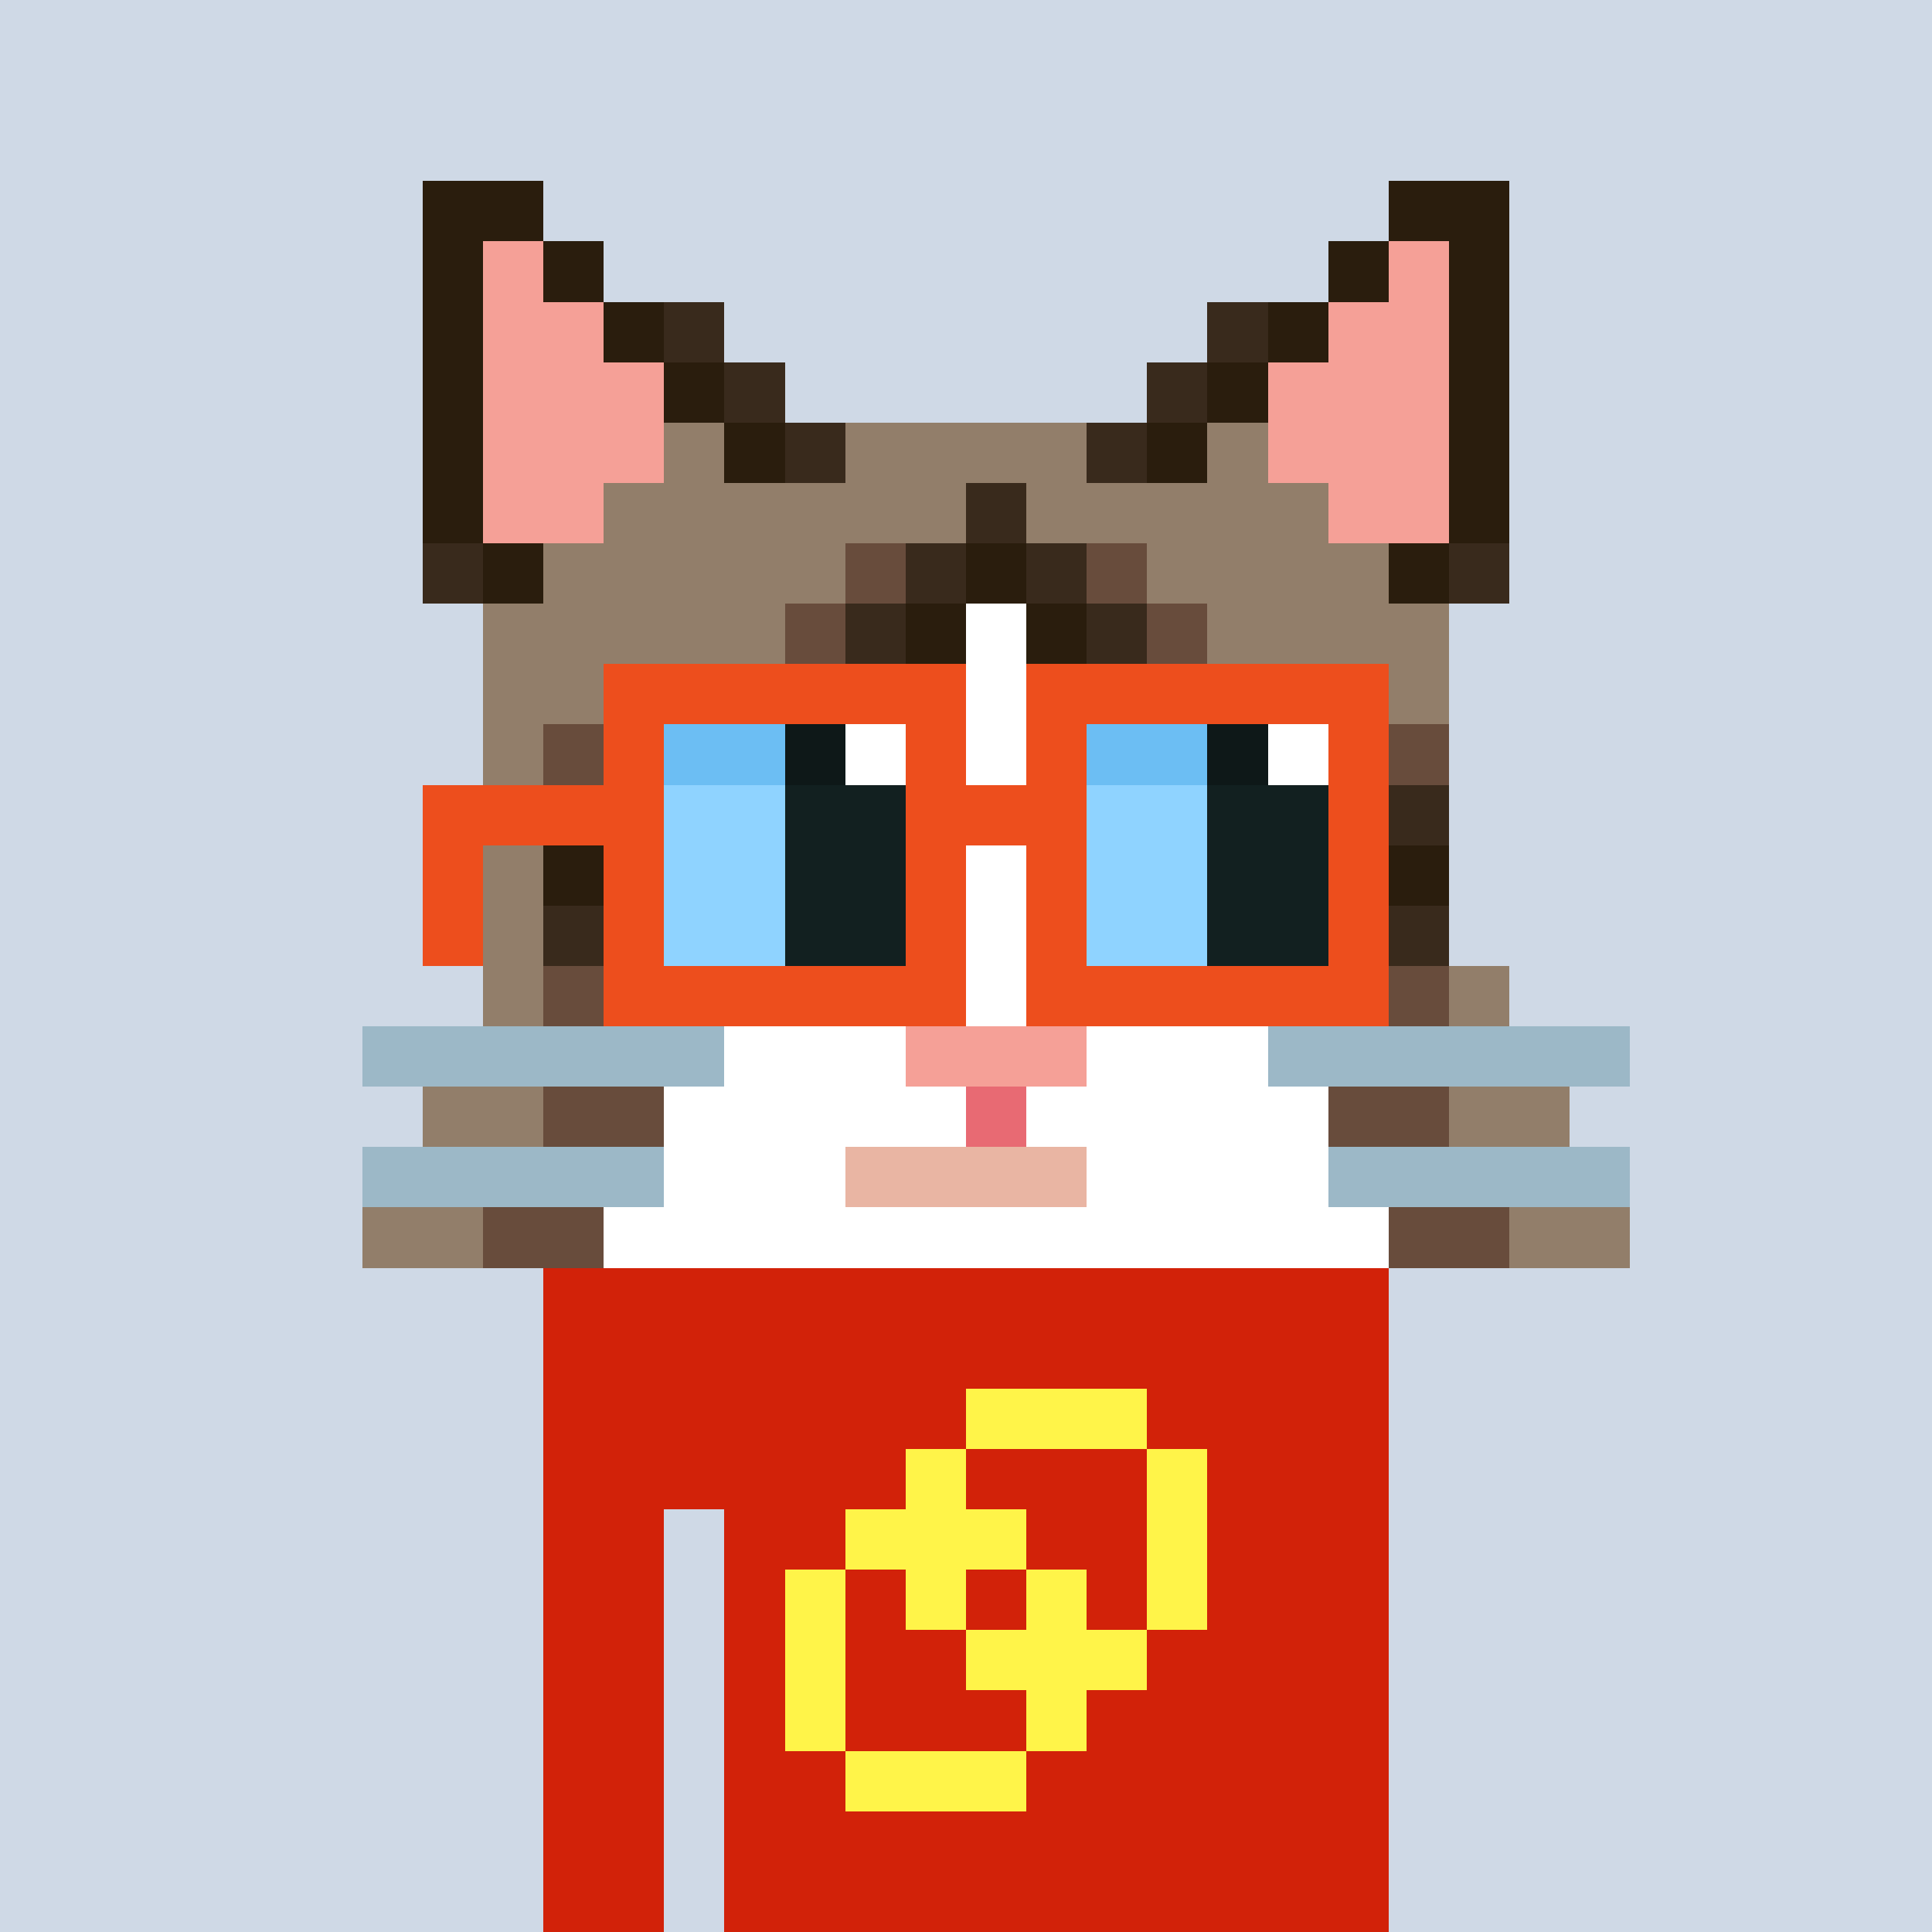 <svg width="320" height="320" viewBox="0 0 320 320" xmlns="http://www.w3.org/2000/svg" shape-rendering="crispEdges"><rect width="100%" height="100%" fill="#cfd9e6"/><rect width="140" height="10" x="90" y="210" fill="#d22209"/><rect width="140" height="10" x="90" y="220" fill="#d22209"/><rect width="140" height="10" x="90" y="230" fill="#d22209"/><rect width="140" height="10" x="90" y="240" fill="#d22209"/><rect width="20" height="10" x="90" y="250" fill="#d22209"/><rect width="110" height="10" x="120" y="250" fill="#d22209"/><rect width="20" height="10" x="90" y="260" fill="#d22209"/><rect width="110" height="10" x="120" y="260" fill="#d22209"/><rect width="20" height="10" x="90" y="270" fill="#d22209"/><rect width="110" height="10" x="120" y="270" fill="#d22209"/><rect width="20" height="10" x="90" y="280" fill="#d22209"/><rect width="110" height="10" x="120" y="280" fill="#d22209"/><rect width="20" height="10" x="90" y="290" fill="#d22209"/><rect width="110" height="10" x="120" y="290" fill="#d22209"/><rect width="20" height="10" x="90" y="300" fill="#d22209"/><rect width="110" height="10" x="120" y="300" fill="#d22209"/><rect width="20" height="10" x="90" y="310" fill="#d22209"/><rect width="110" height="10" x="120" y="310" fill="#d22209"/><rect width="30" height="10" x="160" y="230" fill="#fff449"/><rect width="10" height="10" x="150" y="240" fill="#fff449"/><rect width="10" height="10" x="190" y="240" fill="#fff449"/><rect width="30" height="10" x="140" y="250" fill="#fff449"/><rect width="10" height="10" x="190" y="250" fill="#fff449"/><rect width="10" height="10" x="130" y="260" fill="#fff449"/><rect width="10" height="10" x="150" y="260" fill="#fff449"/><rect width="10" height="10" x="170" y="260" fill="#fff449"/><rect width="10" height="10" x="190" y="260" fill="#fff449"/><rect width="10" height="10" x="130" y="270" fill="#fff449"/><rect width="30" height="10" x="160" y="270" fill="#fff449"/><rect width="10" height="10" x="130" y="280" fill="#fff449"/><rect width="10" height="10" x="170" y="280" fill="#fff449"/><rect width="30" height="10" x="140" y="290" fill="#fff449"/><rect width="20" height="10" x="70" y="30" fill="#2a1d0d"/><rect width="20" height="10" x="230" y="30" fill="#2a1d0d"/><rect width="10" height="10" x="70" y="40" fill="#2a1d0d"/><rect width="10" height="10" x="80" y="40" fill="#f5a097"/><rect width="10" height="10" x="90" y="40" fill="#2a1d0d"/><rect width="10" height="10" x="220" y="40" fill="#2a1d0d"/><rect width="10" height="10" x="230" y="40" fill="#f5a097"/><rect width="10" height="10" x="240" y="40" fill="#2a1d0d"/><rect width="10" height="10" x="70" y="50" fill="#2a1d0d"/><rect width="20" height="10" x="80" y="50" fill="#f5a097"/><rect width="10" height="10" x="100" y="50" fill="#2a1d0d"/><rect width="10" height="10" x="110" y="50" fill="#392a1c"/><rect width="10" height="10" x="200" y="50" fill="#392a1c"/><rect width="10" height="10" x="210" y="50" fill="#2a1d0d"/><rect width="20" height="10" x="220" y="50" fill="#f5a097"/><rect width="10" height="10" x="240" y="50" fill="#2a1d0d"/><rect width="10" height="10" x="70" y="60" fill="#2a1d0d"/><rect width="30" height="10" x="80" y="60" fill="#f5a097"/><rect width="10" height="10" x="110" y="60" fill="#2a1d0d"/><rect width="10" height="10" x="120" y="60" fill="#392a1c"/><rect width="10" height="10" x="190" y="60" fill="#392a1c"/><rect width="10" height="10" x="200" y="60" fill="#2a1d0d"/><rect width="30" height="10" x="210" y="60" fill="#f5a097"/><rect width="10" height="10" x="240" y="60" fill="#2a1d0d"/><rect width="10" height="10" x="70" y="70" fill="#2a1d0d"/><rect width="30" height="10" x="80" y="70" fill="#f5a097"/><rect width="10" height="10" x="110" y="70" fill="#927e6a"/><rect width="10" height="10" x="120" y="70" fill="#2a1d0d"/><rect width="10" height="10" x="130" y="70" fill="#392a1c"/><rect width="40" height="10" x="140" y="70" fill="#927e6a"/><rect width="10" height="10" x="180" y="70" fill="#392a1c"/><rect width="10" height="10" x="190" y="70" fill="#2a1d0d"/><rect width="10" height="10" x="200" y="70" fill="#927e6a"/><rect width="30" height="10" x="210" y="70" fill="#f5a097"/><rect width="10" height="10" x="240" y="70" fill="#2a1d0d"/><rect width="10" height="10" x="70" y="80" fill="#2a1d0d"/><rect width="20" height="10" x="80" y="80" fill="#f5a097"/><rect width="60" height="10" x="100" y="80" fill="#927e6a"/><rect width="10" height="10" x="160" y="80" fill="#392a1c"/><rect width="50" height="10" x="170" y="80" fill="#927e6a"/><rect width="20" height="10" x="220" y="80" fill="#f5a097"/><rect width="10" height="10" x="240" y="80" fill="#2a1d0d"/><rect width="10" height="10" x="70" y="90" fill="#392a1c"/><rect width="10" height="10" x="80" y="90" fill="#2a1d0d"/><rect width="50" height="10" x="90" y="90" fill="#927e6a"/><rect width="10" height="10" x="140" y="90" fill="#684c3c"/><rect width="10" height="10" x="150" y="90" fill="#392a1c"/><rect width="10" height="10" x="160" y="90" fill="#2a1d0d"/><rect width="10" height="10" x="170" y="90" fill="#392a1c"/><rect width="10" height="10" x="180" y="90" fill="#684c3c"/><rect width="40" height="10" x="190" y="90" fill="#927e6a"/><rect width="10" height="10" x="230" y="90" fill="#2a1d0d"/><rect width="10" height="10" x="240" y="90" fill="#392a1c"/><rect width="50" height="10" x="80" y="100" fill="#927e6a"/><rect width="10" height="10" x="130" y="100" fill="#684c3c"/><rect width="10" height="10" x="140" y="100" fill="#392a1c"/><rect width="10" height="10" x="150" y="100" fill="#2a1d0d"/><rect width="10" height="10" x="160" y="100" fill="#ffffff"/><rect width="10" height="10" x="170" y="100" fill="#2a1d0d"/><rect width="10" height="10" x="180" y="100" fill="#392a1c"/><rect width="10" height="10" x="190" y="100" fill="#684c3c"/><rect width="40" height="10" x="200" y="100" fill="#927e6a"/><rect width="20" height="10" x="80" y="110" fill="#927e6a"/><rect width="60" height="10" x="100" y="110" fill="#684c3c"/><rect width="10" height="10" x="160" y="110" fill="#ffffff"/><rect width="60" height="10" x="170" y="110" fill="#684c3c"/><rect width="10" height="10" x="230" y="110" fill="#927e6a"/><rect width="10" height="10" x="80" y="120" fill="#927e6a"/><rect width="70" height="10" x="90" y="120" fill="#684c3c"/><rect width="10" height="10" x="160" y="120" fill="#ffffff"/><rect width="70" height="10" x="170" y="120" fill="#684c3c"/><rect width="10" height="10" x="80" y="130" fill="#927e6a"/><rect width="70" height="10" x="90" y="130" fill="#392a1c"/><rect width="10" height="10" x="160" y="130" fill="#ffffff"/><rect width="70" height="10" x="170" y="130" fill="#392a1c"/><rect width="10" height="10" x="80" y="140" fill="#927e6a"/><rect width="60" height="10" x="90" y="140" fill="#2a1d0d"/><rect width="30" height="10" x="150" y="140" fill="#ffffff"/><rect width="60" height="10" x="180" y="140" fill="#2a1d0d"/><rect width="10" height="10" x="80" y="150" fill="#927e6a"/><rect width="60" height="10" x="90" y="150" fill="#392a1c"/><rect width="30" height="10" x="150" y="150" fill="#ffffff"/><rect width="60" height="10" x="180" y="150" fill="#392a1c"/><rect width="10" height="10" x="80" y="160" fill="#927e6a"/><rect width="40" height="10" x="90" y="160" fill="#684c3c"/><rect width="70" height="10" x="130" y="160" fill="#ffffff"/><rect width="40" height="10" x="200" y="160" fill="#684c3c"/><rect width="10" height="10" x="240" y="160" fill="#927e6a"/><rect width="60" height="10" x="60" y="170" fill="#9cb8c7"/><rect width="30" height="10" x="120" y="170" fill="#ffffff"/><rect width="30" height="10" x="150" y="170" fill="#f5a097"/><rect width="30" height="10" x="180" y="170" fill="#ffffff"/><rect width="60" height="10" x="210" y="170" fill="#9cb8c7"/><rect width="20" height="10" x="70" y="180" fill="#927e6a"/><rect width="20" height="10" x="90" y="180" fill="#684c3c"/><rect width="50" height="10" x="110" y="180" fill="#ffffff"/><rect width="10" height="10" x="160" y="180" fill="#e86a73"/><rect width="50" height="10" x="170" y="180" fill="#ffffff"/><rect width="20" height="10" x="220" y="180" fill="#684c3c"/><rect width="20" height="10" x="240" y="180" fill="#927e6a"/><rect width="50" height="10" x="60" y="190" fill="#9cb8c7"/><rect width="30" height="10" x="110" y="190" fill="#ffffff"/><rect width="40" height="10" x="140" y="190" fill="#e9b5a3"/><rect width="40" height="10" x="180" y="190" fill="#ffffff"/><rect width="50" height="10" x="220" y="190" fill="#9cb8c7"/><rect width="20" height="10" x="60" y="200" fill="#927e6a"/><rect width="20" height="10" x="80" y="200" fill="#684c3c"/><rect width="130" height="10" x="100" y="200" fill="#ffffff"/><rect width="20" height="10" x="230" y="200" fill="#684c3c"/><rect width="20" height="10" x="250" y="200" fill="#927e6a"/><rect width="20" height="10" x="110" y="120" fill="#6cbef3"/><rect width="10" height="10" x="130" y="120" fill="#0e1818"/><rect width="10" height="10" x="140" y="120" fill="#ffffff"/><rect width="20" height="10" x="180" y="120" fill="#6cbef3"/><rect width="10" height="10" x="200" y="120" fill="#0e1818"/><rect width="10" height="10" x="210" y="120" fill="#ffffff"/><rect width="20" height="10" x="110" y="130" fill="#8fd3ff"/><rect width="20" height="10" x="130" y="130" fill="#122020"/><rect width="20" height="10" x="180" y="130" fill="#8fd3ff"/><rect width="20" height="10" x="200" y="130" fill="#122020"/><rect width="20" height="10" x="110" y="140" fill="#8fd3ff"/><rect width="20" height="10" x="130" y="140" fill="#122020"/><rect width="20" height="10" x="180" y="140" fill="#8fd3ff"/><rect width="20" height="10" x="200" y="140" fill="#122020"/><rect width="20" height="10" x="110" y="150" fill="#8fd3ff"/><rect width="20" height="10" x="130" y="150" fill="#122020"/><rect width="20" height="10" x="180" y="150" fill="#8fd3ff"/><rect width="20" height="10" x="200" y="150" fill="#122020"/><rect width="60" height="10" x="100" y="110" fill="#ed4e1d"/><rect width="60" height="10" x="170" y="110" fill="#ed4e1d"/><rect width="10" height="10" x="100" y="120" fill="#ed4e1d"/><rect width="10" height="10" x="150" y="120" fill="#ed4e1d"/><rect width="10" height="10" x="170" y="120" fill="#ed4e1d"/><rect width="10" height="10" x="220" y="120" fill="#ed4e1d"/><rect width="40" height="10" x="70" y="130" fill="#ed4e1d"/><rect width="30" height="10" x="150" y="130" fill="#ed4e1d"/><rect width="10" height="10" x="220" y="130" fill="#ed4e1d"/><rect width="10" height="10" x="70" y="140" fill="#ed4e1d"/><rect width="10" height="10" x="100" y="140" fill="#ed4e1d"/><rect width="10" height="10" x="150" y="140" fill="#ed4e1d"/><rect width="10" height="10" x="170" y="140" fill="#ed4e1d"/><rect width="10" height="10" x="220" y="140" fill="#ed4e1d"/><rect width="10" height="10" x="70" y="150" fill="#ed4e1d"/><rect width="10" height="10" x="100" y="150" fill="#ed4e1d"/><rect width="10" height="10" x="150" y="150" fill="#ed4e1d"/><rect width="10" height="10" x="170" y="150" fill="#ed4e1d"/><rect width="10" height="10" x="220" y="150" fill="#ed4e1d"/><rect width="60" height="10" x="100" y="160" fill="#ed4e1d"/><rect width="60" height="10" x="170" y="160" fill="#ed4e1d"/></svg>